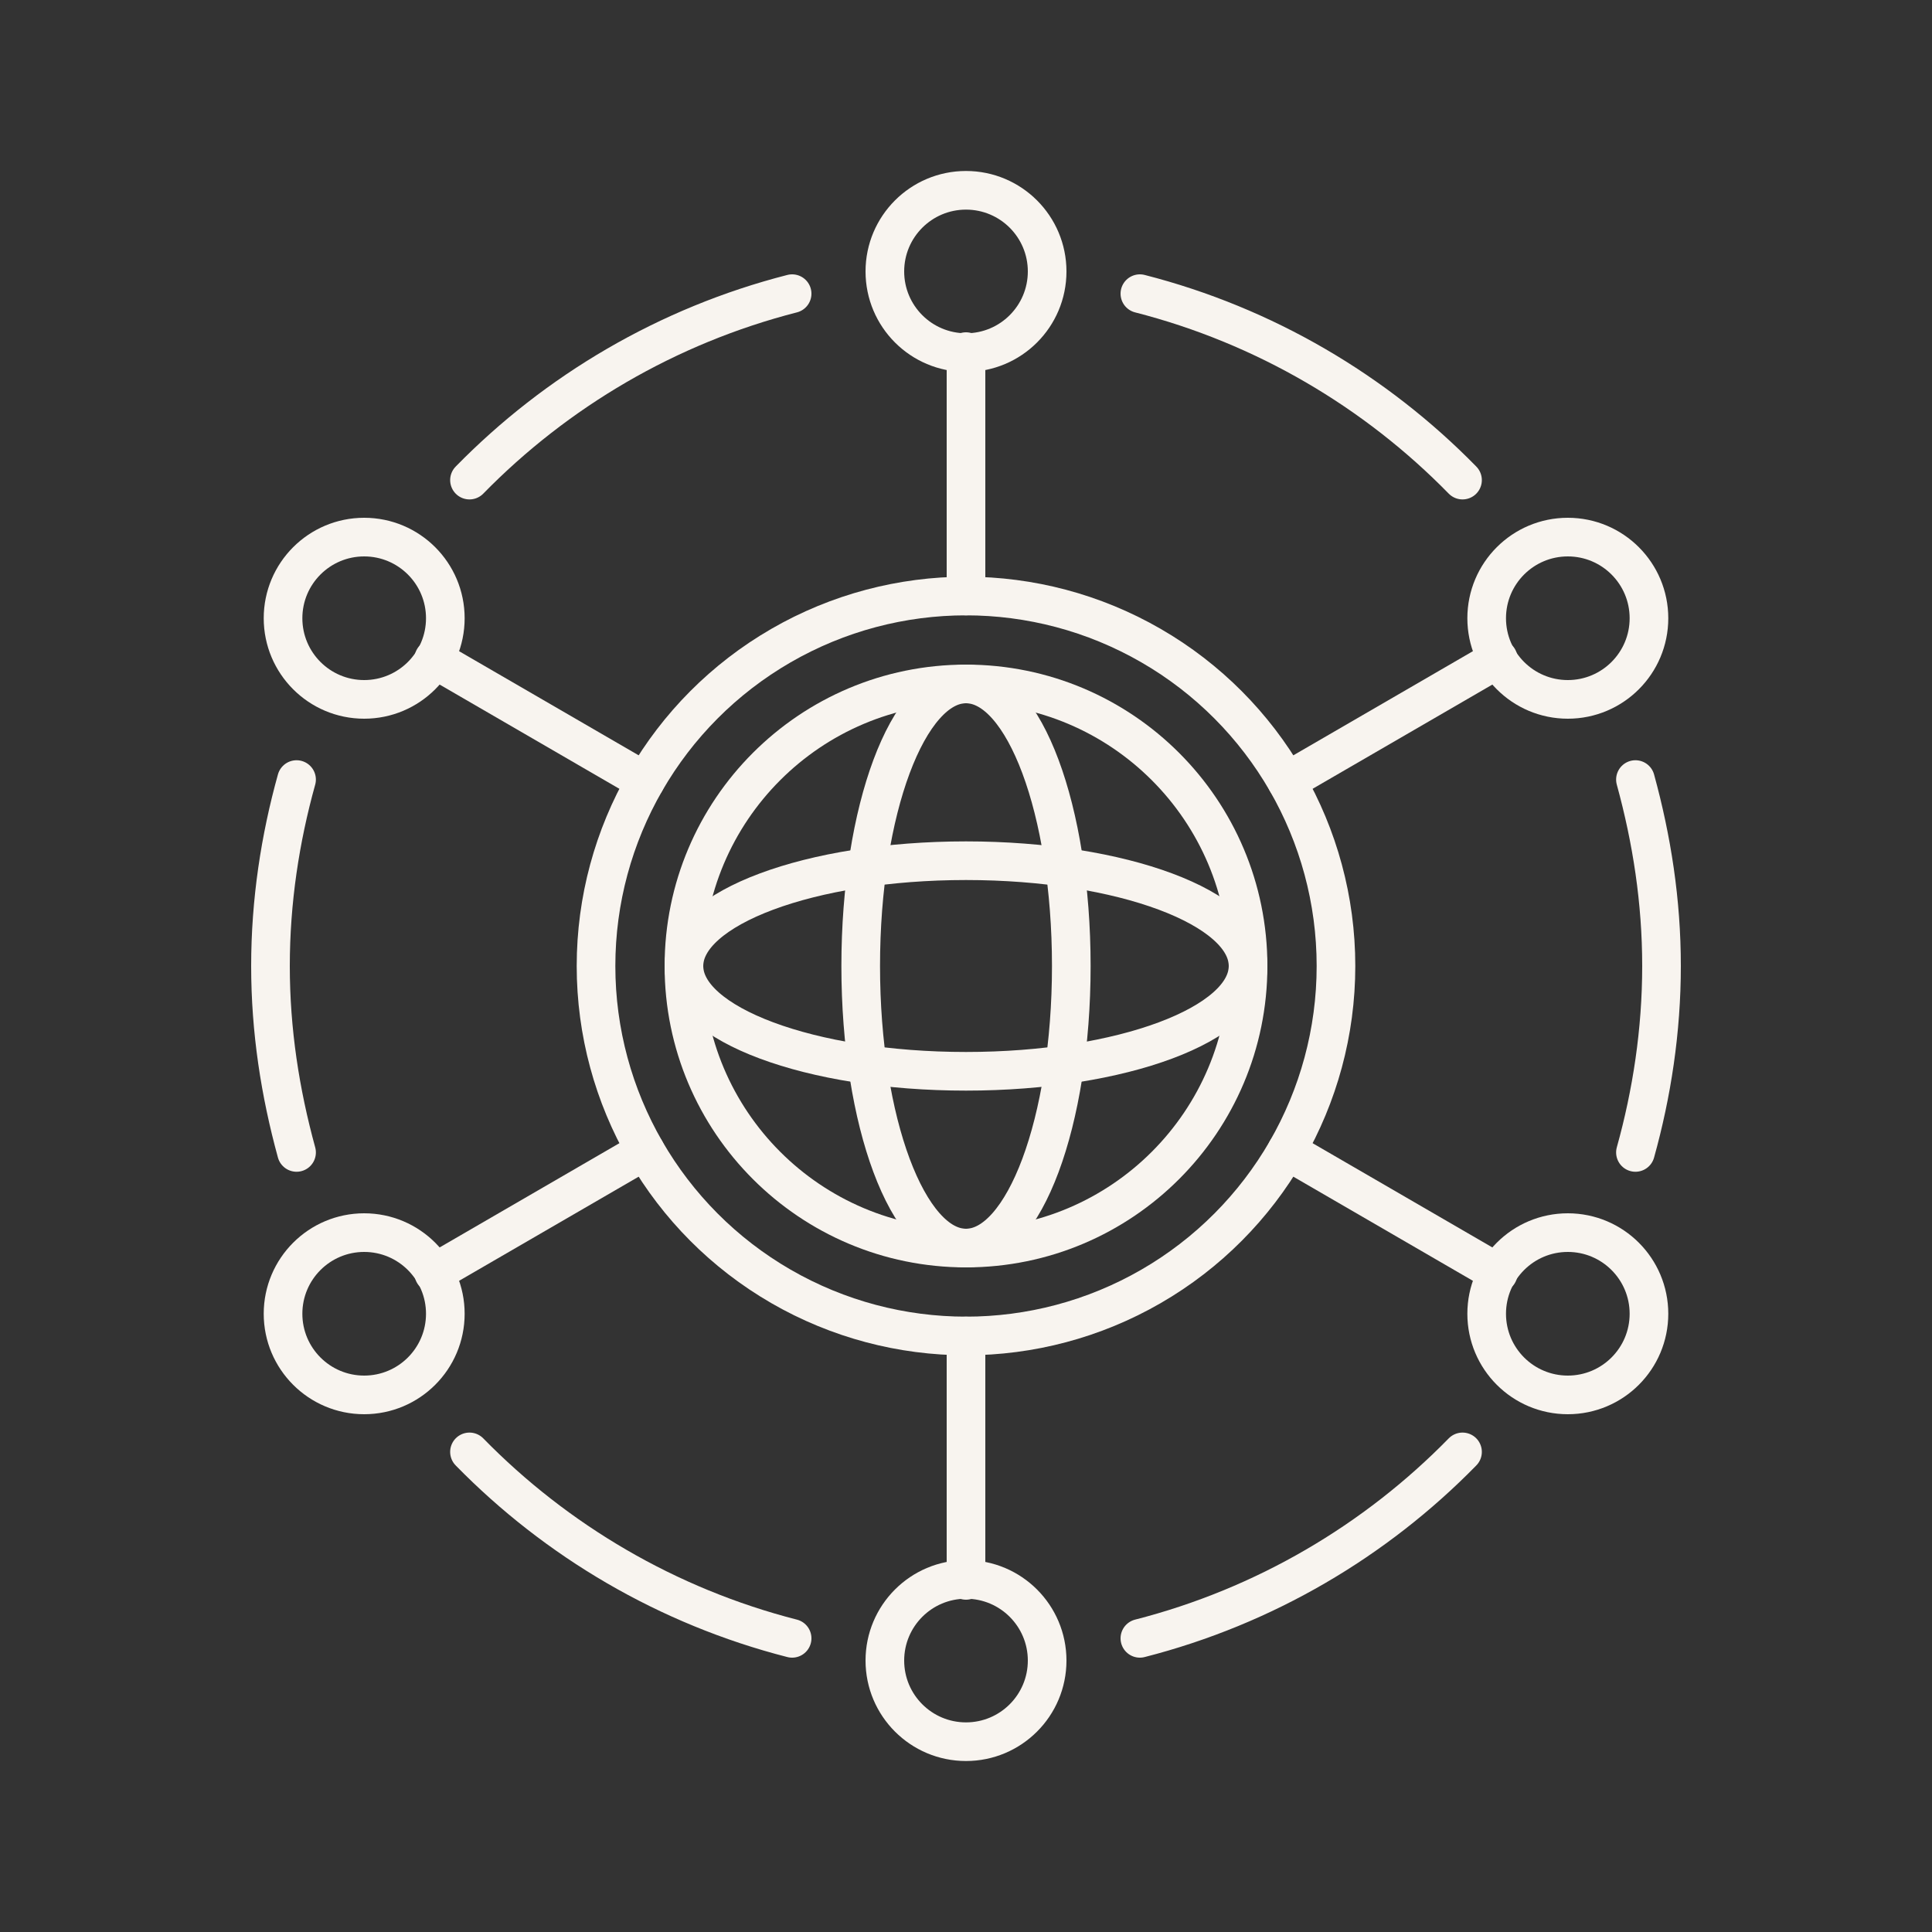 <?xml version="1.0" encoding="UTF-8"?> <!-- Generator: Adobe Illustrator 26.0.2, SVG Export Plug-In . SVG Version: 6.00 Build 0) --> <svg xmlns="http://www.w3.org/2000/svg" xmlns:xlink="http://www.w3.org/1999/xlink" x="0px" y="0px" viewBox="0 0 200 200" style="enable-background:new 0 0 200 200;" xml:space="preserve"><rect x="0" y="0" width="200" height="200" fill="#333333" stroke="none"/> <style type="text/css"> .st0{fill:none;stroke:#F8F4EF;stroke-width:4;stroke-linecap:round;stroke-linejoin:round;stroke-miterlimit:10;} .st1{fill:none;stroke:#808080;stroke-width:3;stroke-linecap:round;stroke-linejoin:round;stroke-miterlimit:10;} .st2{fill:none;stroke:#636363;stroke-width:0.992;stroke-linecap:round;stroke-linejoin:round;stroke-miterlimit:10;} </style> <g id="Layer_1"> </g> <g id="Layer_2"> <g> <g> <g> <circle class="st0" cx="100" cy="100" r="29.2"></circle> <ellipse class="st0" cx="100" cy="100" rx="10.9" ry="29.2"></ellipse> <ellipse class="st0" cx="100" cy="100" rx="29.2" ry="10.9"></ellipse> <circle class="st0" cx="100" cy="100" r="38.3"></circle> </g> <g> <g> <circle class="st0" cx="100" cy="28.1" r="8.4"></circle> <line class="st0" x1="100" y1="61.7" x2="100" y2="36.4"></line> </g> <g> <circle class="st0" cx="100" cy="171.9" r="8.4"></circle> <line class="st0" x1="100" y1="138.3" x2="100" y2="163.6"></line> </g> </g> <g> <g> <circle class="st0" cx="37.7" cy="64" r="8.4"></circle> <line class="st0" x1="66.8" y1="80.9" x2="44.9" y2="68.2"></line> </g> <g> <circle class="st0" cx="162.3" cy="136" r="8.4"></circle> <line class="st0" x1="133.2" y1="119.1" x2="155.1" y2="131.8"></line> </g> </g> <g> <g> <circle class="st0" cx="162.3" cy="64" r="8.4"></circle> <line class="st0" x1="133.2" y1="80.9" x2="155.1" y2="68.2"></line> </g> <g> <circle class="st0" cx="37.7" cy="136" r="8.4"></circle> <line class="st0" x1="66.8" y1="119.1" x2="44.9" y2="131.8"></line> </g> </g> </g> <path class="st0" d="M82,30.4c-12.9,3.3-24.4,10.1-33.4,19.3 M169.3,119.3c1.7-6.1,2.7-12.6,2.7-19.3c0-6.7-1-13.1-2.7-19.3 M148,100 M151.4,49.7c-9-9.2-20.5-16-33.4-19.3 M30.7,80.7c-1.7,6.1-2.7,12.6-2.7,19.3c0,6.7,1,13.1,2.7,19.3 M118,169.6 c12.9-3.3,24.4-10.1,33.4-19.3 M48.6,150.3c9,9.2,20.5,16,33.4,19.3"></path> </g> </g> </svg> 